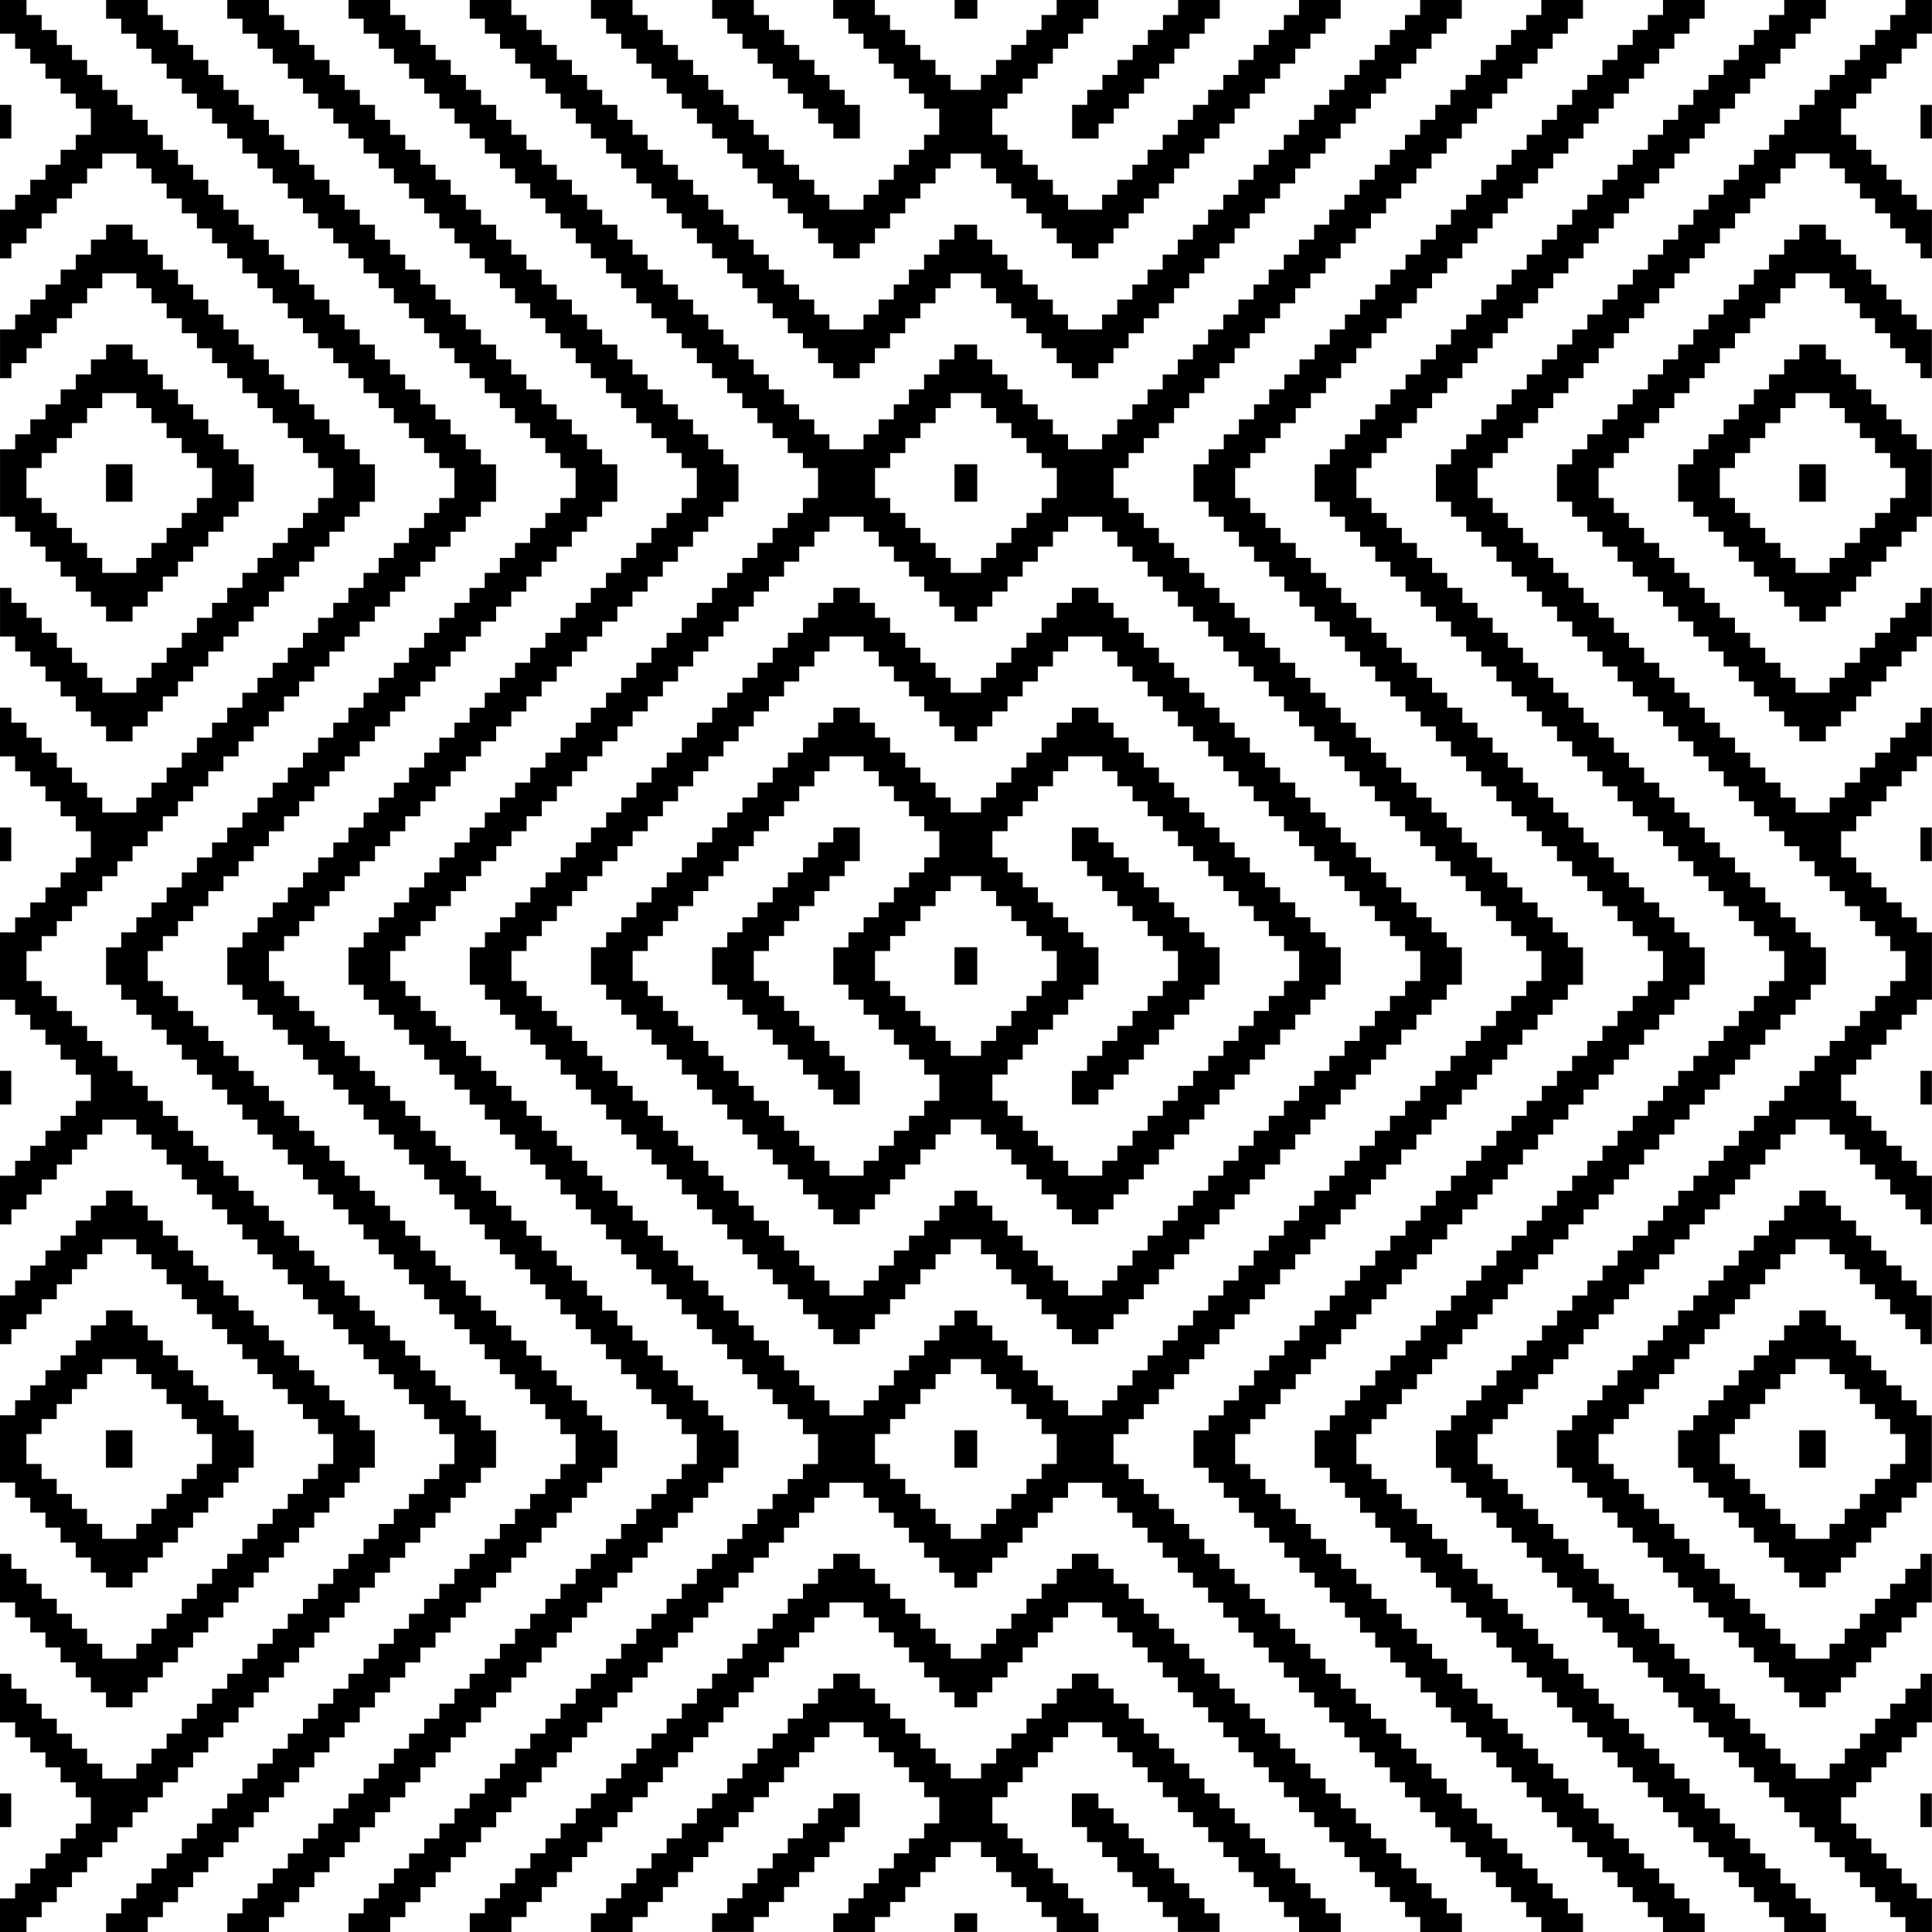 <?xml version="1.0" encoding="UTF-8"?>
<svg width="512" height="512" version="1.1" viewBox="0 0 135.47 135.47" xmlns="http://www.w3.org/2000/svg">
<g transform="translate(-37.267 -80.767)">
<path d="m37.267 80.767v2.363h1.062v1.05h1.062v1.051h1.063v1.05h1.062v1.05h1.062v1.05h1.062v1.838h-1.062v1.05h-1.062v1.05h-1.062v1.051h-1.063v1.05h-1.062v1.05h-1.062v3.413h0.797v-1.05h1.062v-1.05h1.063v-1.05h1.062v-1.05h1.062v-1.05h1.062v-1.051h1.062v-1.05h2.391v1.05h1.062v1.051h1.062v1.05h1.062v1.05h1.062v1.05h1.062v1.05h1.062v1.05h1.062v1.05h1.062v1.05h1.062v1.051h1.062v1.05h1.062v1.05h1.062v1.05h1.062v1.05h1.062v1.05h1.062v1.05h1.062v1.05h1.062v1.051h1.062v1.05h1.062v1.05h1.062v1.05h1.062v2.1h-1.062v1.05h-1.062v1.05h-1.062v1.051h-1.062v1.05h-1.062v1.05h-1.062v1.05h-1.062v1.05h-1.062v1.05h-1.062v1.05h-1.062v1.05h-1.062v1.051h-1.062v1.05h-1.062v1.05h-1.062v1.05h-1.062v1.05h-1.062v1.05h-1.062v1.05h-1.062v1.05h-1.062v1.051h-1.062v1.05h-1.062v1.05h-2.391v-1.05h-1.062v-1.05h-1.062v-1.051h-1.062v-1.05h-1.062v-1.05h-1.063v-1.05h-1.062v-1.05h-0.797v3.413h1.062v1.05h1.062v1.051h1.063v1.05h1.062v1.05h1.062v1.05h1.062v1.838h-1.062v1.05h-1.062v1.05h-1.062v1.051h-1.063v1.05h-1.062v1.05h-1.062v4.725h1.062v1.05h1.062v1.051h1.063v1.05h1.062v1.05h1.062v1.05h1.062v1.838h-1.062v1.05h-1.062v1.05h-1.062v1.051h-1.063v1.05h-1.062v1.05h-1.062v3.413h0.797v-1.05h1.062v-1.05h1.063v-1.05h1.062v-1.05h1.062v-1.05h1.062v-1.051h1.062v-1.05h2.391v1.05h1.062v1.051h1.062v1.05h1.062v1.05h1.062v1.05h1.062v1.05h1.062v1.05h1.062v1.05h1.062v1.05h1.062v1.051h1.062v1.05h1.062v1.05h1.062v1.05h1.062v1.05h1.062v1.05h1.062v1.05h1.062v1.05h1.062v1.051h1.062v1.05h1.062v1.05h1.062v1.05h1.062v2.1h-1.062v1.05h-1.062v1.05h-1.062v1.051h-1.062v1.05h-1.062v1.05h-1.062v1.05h-1.062v1.05h-1.062v1.05h-1.062v1.05h-1.062v1.05h-1.062v1.051h-1.062v1.05h-1.062v1.05h-1.062v1.05h-1.062v1.05h-1.062v1.05h-1.062v1.05h-1.062v1.05h-1.062v1.051h-1.062v1.05h-1.062v1.05h-2.391v-1.05h-1.062v-1.05h-1.062v-1.051h-1.062v-1.05h-1.062v-1.05h-1.063v-1.05h-1.062v-1.05h-0.797v3.413h1.062v1.05h1.062v1.051h1.063v1.05h1.062v1.05h1.062v1.05h1.062v1.838h-1.062v1.05h-1.062v1.05h-1.062v1.051h-1.063v1.05h-1.062v1.05h-1.062v2.363h1.859v-1.05h1.063v-1.05h1.062v-1.05h1.062v-1.05h1.062v-1.051h1.062v-1.05h1.062v-1.05h1.062v-1.05h1.062v-1.05h1.062v-1.05h1.062v-1.05h1.062v-1.05h1.062v-1.051h1.062v-1.05h1.062v-1.05h1.062v-1.05h1.062v-1.05h1.062v-1.05h1.062v-1.05h1.062v-1.05h1.062v-1.051h1.062v-1.05h1.062v-1.05h1.062v-1.05h1.062v-1.05h1.062v-1.05h1.062v-1.05h1.062v-1.05h1.062v-1.051h1.062v-1.05h1.062v-1.05h1.062v-2.625h-1.062v-1.05h-1.062v-1.05h-1.062v-1.05h-1.062v-1.051h-1.062v-1.05h-1.062v-1.05h-1.062v-1.05h-1.062v-1.05h-1.062v-1.05h-1.062v-1.05h-1.062v-1.05h-1.062v-1.051h-1.062v-1.05h-1.062v-1.05h-1.062v-1.05h-1.062v-1.05h-1.062v-1.05h-1.062v-1.05h-1.062v-1.05h-1.062v-1.051h-1.062v-1.05h-1.062v-1.05h-1.062v-1.05h-1.062v-1.05h-1.062v-1.05h-1.062v-1.05h-1.062v-1.05h-1.062v-1.051h-1.062v-1.05h-1.062v-1.05h-1.063v-2.1h1.063v-1.05h1.062v-1.05h1.062v-1.05h1.062v-1.051h1.062v-1.05h1.062v-1.05h1.062v-1.05h1.062v-1.05h1.062v-1.05h1.062v-1.05h1.062v-1.05h1.062v-1.051h1.062v-1.05h1.062v-1.05h1.062v-1.05h1.062v-1.05h1.062v-1.05h1.062v-1.05h1.062v-1.05h1.062v-1.051h1.062v-1.05h1.062v-1.05h1.062v-1.05h1.062v-1.05h1.062v-1.05h1.062v-1.05h1.062v-1.05h1.062v-1.051h1.062v-1.05h1.062v-1.05h1.062v-2.625h-1.062v-1.05h-1.062v-1.05h-1.062v-1.05h-1.062v-1.051h-1.062v-1.05h-1.062v-1.05h-1.062v-1.05h-1.062v-1.05h-1.062v-1.05h-1.062v-1.05h-1.062v-1.051h-1.062v-1.05h-1.062v-1.05h-1.062v-1.05h-1.062v-1.05h-1.062v-1.05h-1.062v-1.05h-1.062v-1.05h-1.062v-1.05h-1.062v-1.051h-1.062v-1.05h-1.062v-1.05h-1.062v-1.05h-1.062v-1.05h-1.062v-1.05h-1.062v-1.05h-1.062v-1.05h-1.062v-1.051h-1.062v-1.05h-1.062v-1.05h-1.063v-1.05zm7.438 0v1.313h1.062v1.05h1.062v1.05h1.062v1.051h1.062v1.05h1.062v1.05h1.062v1.05h1.062v1.05h1.062v1.05h1.062v1.05h1.062v1.05h1.062v1.051h1.062v1.05h1.062v1.05h1.062v1.05h1.062v1.05h1.062v1.05h1.062v1.05h1.062v1.05h1.062v1.051h1.062v1.05h1.062v1.05h1.062v1.05h1.062v1.05h1.062v1.05h1.062v1.05h1.062v1.05h1.062v1.051h1.063v1.05h1.062v1.05h1.062v1.05h1.062v2.1h-1.062v1.05h-1.062v1.05h-1.062v1.051h-1.063v1.05h-1.062v1.05h-1.062v1.05h-1.062v1.05h-1.062v1.05h-1.062v1.05h-1.062v1.05h-1.062v1.051h-1.062v1.05h-1.062v1.05h-1.062v1.05h-1.062v1.05h-1.062v1.05h-1.062v1.05h-1.062v1.05h-1.062v1.051h-1.062v1.05h-1.062v1.05h-1.062v1.05h-1.062v1.05h-1.062v1.05h-1.062v1.05h-1.062v1.05h-1.062v1.051h-1.062v1.05h-1.062v1.05h-1.062v1.05h-1.062v2.625h1.062v1.05h1.062v1.05h1.062v1.051h1.062v1.05h1.062v1.05h1.062v1.05h1.062v1.05h1.062v1.05h1.062v1.05h1.062v1.05h1.062v1.051h1.062v1.05h1.062v1.05h1.062v1.05h1.062v1.05h1.062v1.05h1.062v1.05h1.062v1.05h1.062v1.051h1.062v1.05h1.062v1.05h1.062v1.05h1.062v1.05h1.062v1.05h1.062v1.05h1.062v1.05h1.062v1.051h1.063v1.05h1.062v1.05h1.062v1.05h1.062v2.1h-1.062v1.05h-1.062v1.05h-1.062v1.051h-1.063v1.05h-1.062v1.05h-1.062v1.05h-1.062v1.05h-1.062v1.05h-1.062v1.05h-1.062v1.05h-1.062v1.051h-1.062v1.05h-1.062v1.05h-1.062v1.05h-1.062v1.05h-1.062v1.05h-1.062v1.05h-1.062v1.05h-1.062v1.051h-1.062v1.05h-1.062v1.05h-1.062v1.05h-1.062v1.05h-1.062v1.05h-1.062v1.05h-1.062v1.05h-1.062v1.051h-1.062v1.05h-1.062v1.05h-1.062v1.05h-1.062v1.313h2.922v-1.05h1.062v-1.05h1.062v-1.05h1.062v-1.05h1.062v-1.051h1.062v-1.05h1.062v-1.05h1.062v-1.05h1.062v-1.05h1.062v-1.05h1.062v-1.05h1.062v-1.05h1.062v-1.051h1.062v-1.05h1.062v-1.05h1.062v-1.05h1.062v-1.05h1.062v-1.05h1.062v-1.05h1.062v-1.05h1.062v-1.051h1.062v-1.05h1.062v-1.05h1.062v-1.05h1.062v-1.05h1.062v-1.05h1.063v-1.05h1.062v-1.05h1.062v-1.051h1.062v-1.05h1.062v-1.05h1.062v-2.625h-1.062v-1.05h-1.062v-1.05h-1.062v-1.05h-1.062v-1.051h-1.062v-1.05h-1.063v-1.05h-1.062v-1.05h-1.062v-1.05h-1.062v-1.05h-1.062v-1.05h-1.062v-1.05h-1.062v-1.051h-1.062v-1.05h-1.062v-1.05h-1.062v-1.05h-1.062v-1.05h-1.062v-1.05h-1.062v-1.05h-1.062v-1.05h-1.062v-1.051h-1.062v-1.05h-1.062v-1.05h-1.062v-1.05h-1.062v-1.05h-1.062v-1.05h-1.062v-1.05h-1.062v-1.05h-1.062v-1.051h-1.062v-1.05h-1.062v-1.05h-1.062v-2.1h1.062v-1.05h1.062v-1.05h1.062v-1.05h1.062v-1.051h1.062v-1.05h1.062v-1.05h1.062v-1.05h1.062v-1.05h1.062v-1.05h1.062v-1.05h1.062v-1.05h1.062v-1.051h1.062v-1.05h1.062v-1.05h1.062v-1.05h1.062v-1.05h1.062v-1.05h1.062v-1.05h1.062v-1.05h1.062v-1.051h1.062v-1.05h1.062v-1.05h1.062v-1.05h1.062v-1.05h1.062v-1.05h1.063v-1.05h1.062v-1.05h1.062v-1.051h1.062v-1.05h1.062v-1.05h1.062v-2.625h-1.062v-1.05h-1.062v-1.05h-1.062v-1.05h-1.062v-1.051h-1.062v-1.05h-1.063v-1.05h-1.062v-1.05h-1.062v-1.05h-1.062v-1.05h-1.062v-1.05h-1.062v-1.051h-1.062v-1.05h-1.062v-1.05h-1.062v-1.05h-1.062v-1.05h-1.062v-1.05h-1.062v-1.05h-1.062v-1.05h-1.062v-1.05h-1.062v-1.051h-1.062v-1.05h-1.062v-1.05h-1.062v-1.05h-1.062v-1.05h-1.062v-1.05h-1.062v-1.05h-1.062v-1.05h-1.062v-1.051h-1.062v-1.05h-1.062v-1.05h-1.062v-1.05zm8.5 0v1.313h1.062v1.05h1.062v1.05h1.062v1.051h1.062v1.05h1.062v1.05h1.062v1.05h1.062v1.05h1.062v1.05h1.062v1.05h1.062v1.05h1.062v1.051h1.062v1.05h1.062v1.05h1.062v1.05h1.062v1.05h1.062v1.05h1.062v1.05h1.062v1.05h1.062v1.051h1.063v1.05h1.062v1.05h1.062v1.05h1.062v1.05h1.062v1.05h1.062v1.05h1.062v1.05h1.062v1.051h1.062v1.05h1.062v1.05h1.062v1.05h1.062v2.1h-1.062v1.05h-1.062v1.05h-1.062v1.051h-1.062v1.05h-1.062v1.05h-1.062v1.05h-1.062v1.05h-1.062v1.05h-1.062v1.05h-1.062v1.05h-1.062v1.051h-1.063v1.05h-1.062v1.05h-1.062v1.05h-1.062v1.05h-1.062v1.05h-1.062v1.05h-1.062v1.05h-1.062v1.051h-1.062v1.05h-1.062v1.05h-1.062v1.05h-1.062v1.05h-1.062v1.05h-1.062v1.05h-1.062v1.05h-1.062v1.051h-1.062v1.05h-1.062v1.05h-1.062v1.05h-1.062v2.625h1.062v1.05h1.062v1.05h1.062v1.051h1.062v1.05h1.062v1.05h1.062v1.05h1.062v1.05h1.062v1.05h1.062v1.05h1.062v1.05h1.062v1.051h1.062v1.05h1.062v1.05h1.062v1.05h1.062v1.05h1.062v1.05h1.062v1.05h1.062v1.05h1.062v1.051h1.063v1.05h1.062v1.05h1.062v1.05h1.062v1.05h1.062v1.05h1.062v1.05h1.062v1.05h1.062v1.051h1.062v1.05h1.062v1.05h1.062v1.05h1.062v2.1h-1.062v1.05h-1.062v1.05h-1.062v1.051h-1.062v1.05h-1.062v1.05h-1.062v1.05h-1.062v1.05h-1.062v1.05h-1.062v1.05h-1.062v1.05h-1.062v1.051h-1.063v1.05h-1.062v1.05h-1.062v1.05h-1.062v1.05h-1.062v1.05h-1.062v1.05h-1.062v1.05h-1.062v1.051h-1.062v1.05h-1.062v1.05h-1.062v1.05h-1.062v1.05h-1.062v1.05h-1.062v1.05h-1.062v1.05h-1.062v1.051h-1.062v1.05h-1.062v1.05h-1.062v1.05h-1.062v1.313h2.922v-1.05h1.062v-1.05h1.062v-1.05h1.062v-1.05h1.062v-1.051h1.062v-1.05h1.062v-1.05h1.062v-1.05h1.062v-1.05h1.062v-1.05h1.062v-1.05h1.062v-1.05h1.062v-1.051h1.062v-1.05h1.062v-1.05h1.062v-1.05h1.062v-1.05h1.062v-1.05h1.063v-1.05h1.062v-1.05h1.062v-1.051h1.062v-1.05h1.062v-1.05h1.062v-1.05h1.062v-1.05h1.062v-1.05h1.062v-1.05h1.062v-1.05h1.062v-1.051h1.062v-1.05h1.062v-1.05h1.062v-2.625h-1.062v-1.05h-1.062v-1.05h-1.062v-1.05h-1.062v-1.051h-1.062v-1.05h-1.062v-1.05h-1.062v-1.05h-1.062v-1.05h-1.062v-1.05h-1.062v-1.05h-1.062v-1.05h-1.062v-1.051h-1.062v-1.05h-1.063v-1.05h-1.062v-1.05h-1.062v-1.05h-1.062v-1.05h-1.062v-1.05h-1.062v-1.05h-1.062v-1.051h-1.062v-1.05h-1.062v-1.05h-1.062v-1.05h-1.062v-1.05h-1.062v-1.05h-1.062v-1.05h-1.062v-1.05h-1.062v-1.051h-1.062v-1.05h-1.062v-1.05h-1.062v-2.1h1.062v-1.05h1.062v-1.05h1.062v-1.05h1.062v-1.051h1.062v-1.05h1.062v-1.05h1.062v-1.05h1.062v-1.05h1.062v-1.05h1.062v-1.05h1.062v-1.05h1.062v-1.051h1.062v-1.05h1.062v-1.05h1.062v-1.05h1.062v-1.05h1.062v-1.05h1.063v-1.05h1.062v-1.05h1.062v-1.051h1.062v-1.05h1.062v-1.05h1.062v-1.05h1.062v-1.05h1.062v-1.05h1.062v-1.05h1.062v-1.05h1.062v-1.051h1.062v-1.05h1.062v-1.05h1.062v-2.625h-1.062v-1.05h-1.062v-1.05h-1.062v-1.05h-1.062v-1.051h-1.062v-1.05h-1.062v-1.05h-1.062v-1.05h-1.062v-1.05h-1.062v-1.05h-1.062v-1.05h-1.062v-1.051h-1.062v-1.05h-1.062v-1.05h-1.063v-1.05h-1.062v-1.05h-1.062v-1.05h-1.062v-1.05h-1.062v-1.05h-1.062v-1.05h-1.062v-1.051h-1.062v-1.05h-1.062v-1.05h-1.062v-1.05h-1.062v-1.05h-1.062v-1.05h-1.062v-1.05h-1.062v-1.05h-1.062v-1.051h-1.062v-1.05h-1.062v-1.05h-1.062v-1.05zm8.5 0v1.313h1.062v1.05h1.062v1.05h1.062v1.051h1.062v1.05h1.062v1.05h1.062v1.05h1.062v1.05h1.062v1.05h1.062v1.05h1.062v1.05h1.062v1.051h1.063v1.05h1.062v1.05h1.062v1.05h1.062v1.05h1.062v1.05h1.062v1.05h1.062v1.05h1.062v1.051h1.062v1.05h1.062v1.05h1.062v1.05h1.062v1.05h1.062v1.05h1.062v1.05h1.062v1.05h1.062v1.051h1.062v1.05h1.062v1.05h1.062v1.05h1.062v2.1h-1.062v1.05h-1.062v1.05h-1.062v1.051h-1.062v1.05h-1.062v1.05h-1.062v1.05h-1.062v1.05h-1.062v1.05h-1.062v1.05h-1.062v1.05h-1.062v1.051h-1.062v1.05h-1.062v1.05h-1.062v1.05h-1.062v1.05h-1.062v1.05h-1.062v1.05h-1.062v1.05h-1.062v1.051h-1.063v1.05h-1.062v1.05h-1.062v1.05h-1.062v1.05h-1.062v1.05h-1.062v1.05h-1.062v1.05h-1.062v1.051h-1.062v1.05h-1.062v1.05h-1.062v1.05h-1.062v2.625h1.062v1.05h1.062v1.05h1.062v1.051h1.062v1.05h1.062v1.05h1.062v1.05h1.062v1.05h1.062v1.05h1.062v1.05h1.062v1.05h1.062v1.051h1.063v1.05h1.062v1.05h1.062v1.05h1.062v1.05h1.062v1.05h1.062v1.05h1.062v1.05h1.062v1.051h1.062v1.05h1.062v1.05h1.062v1.05h1.062v1.05h1.062v1.05h1.062v1.05h1.062v1.05h1.062v1.051h1.062v1.05h1.062v1.05h1.062v1.05h1.062v2.1h-1.062v1.05h-1.062v1.05h-1.062v1.051h-1.062v1.05h-1.062v1.05h-1.062v1.05h-1.062v1.05h-1.062v1.05h-1.062v1.05h-1.062v1.05h-1.062v1.051h-1.062v1.05h-1.062v1.05h-1.062v1.05h-1.062v1.05h-1.062v1.05h-1.062v1.05h-1.062v1.05h-1.062v1.051h-1.063v1.05h-1.062v1.05h-1.062v1.05h-1.062v1.05h-1.062v1.05h-1.062v1.05h-1.062v1.05h-1.062v1.051h-1.062v1.05h-1.062v1.05h-1.062v1.05h-1.062v1.313h2.922v-1.05h1.062v-1.05h1.062v-1.05h1.062v-1.05h1.062v-1.051h1.062v-1.05h1.062v-1.05h1.062v-1.05h1.062v-1.05h1.062v-1.05h1.063v-1.05h1.062v-1.05h1.062v-1.051h1.062v-1.05h1.062v-1.05h1.062v-1.05h1.062v-1.05h1.062v-1.05h1.062v-1.05h1.062v-1.05h1.062v-1.051h1.062v-1.05h1.062v-1.05h1.062v-1.05h1.062v-1.05h1.062v-1.05h1.062v-1.05h1.062v-1.05h1.062v-1.051h1.062v-1.05h2.391v1.05h1.062v1.051h1.062v1.05h1.062v1.05h1.062v1.05h1.062v1.05h1.062v1.05h1.594v-1.05h1.062v-1.05h1.063v-1.05h1.062v-1.05h1.062v-1.05h1.062v-1.051h1.062v-1.05h2.391v1.05h1.062v1.051h1.062v1.05h1.062v1.05h1.062v1.05h1.062v1.05h1.062v1.05h1.062v1.05h1.062v1.05h1.062v1.051h1.062v1.05h1.062v1.05h1.062v1.05h1.062v1.05h1.062v1.05h1.062v1.05h1.062v1.05h1.062v1.051h1.062v1.05h1.062v1.05h1.062v1.05h1.062v1.05h1.062v1.05h1.062v1.05h1.062v1.05h1.062v1.051h1.063v1.05h1.062v1.05h1.062v1.05h1.062v1.05h2.922v-1.313h-1.062v-1.05h-1.062v-1.05h-1.062v-1.05h-1.062v-1.051h-1.062v-1.05h-1.063v-1.05h-1.062v-1.05h-1.062v-1.05h-1.062v-1.05h-1.062v-1.05h-1.062v-1.05h-1.062v-1.051h-1.062v-1.05h-1.062v-1.05h-1.062v-1.05h-1.062v-1.05h-1.062v-1.05h-1.062v-1.05h-1.062v-1.05h-1.062v-1.051h-1.062v-1.05h-1.062v-1.05h-1.062v-1.05h-1.062v-1.05h-1.062v-1.05h-1.062v-1.05h-1.062v-1.05h-1.062v-1.051h-1.062v-1.05h-1.062v-1.05h-1.062v-2.1h1.062v-1.05h1.062v-1.05h1.062v-1.05h1.062v-1.051h1.062v-1.05h1.062v-1.05h1.062v-1.05h1.062v-1.05h1.062v-1.05h1.062v-1.05h1.062v-1.05h1.062v-1.051h1.062v-1.05h1.062v-1.05h1.062v-1.05h1.062v-1.05h1.062v-1.05h1.062v-1.05h1.062v-1.05h1.062v-1.051h1.062v-1.05h1.062v-1.05h1.062v-1.05h1.062v-1.05h1.062v-1.05h1.063v-1.05h1.062v-1.05h1.062v-1.051h1.062v-1.05h1.062v-1.05h1.062v-2.625h-1.062v-1.05h-1.062v-1.05h-1.062v-1.05h-1.062v-1.051h-1.062v-1.05h-1.063v-1.05h-1.062v-1.05h-1.062v-1.05h-1.062v-1.05h-1.062v-1.05h-1.062v-1.05h-1.062v-1.051h-1.062v-1.05h-1.062v-1.05h-1.062v-1.05h-1.062v-1.05h-1.062v-1.05h-1.062v-1.05h-1.062v-1.05h-1.062v-1.051h-1.062v-1.05h-1.062v-1.05h-1.062v-1.05h-1.062v-1.05h-1.062v-1.05h-1.062v-1.05h-1.062v-1.05h-1.062v-1.051h-1.062v-1.05h-1.062v-1.05h-1.062v-2.1h1.062v-1.05h1.062v-1.05h1.062v-1.05h1.062v-1.051h1.062v-1.05h1.062v-1.05h1.062v-1.05h1.062v-1.05h1.062v-1.05h1.062v-1.05h1.062v-1.05h1.062v-1.051h1.062v-1.05h1.062v-1.05h1.062v-1.05h1.062v-1.05h1.062v-1.05h1.062v-1.05h1.062v-1.05h1.062v-1.051h1.062v-1.05h1.062v-1.05h1.062v-1.05h1.062v-1.05h1.062v-1.05h1.063v-1.05h1.062v-1.05h1.062v-1.051h1.062v-1.05h1.062v-1.05h1.062v-1.313h-2.922v1.05h-1.062v1.05h-1.062v1.05h-1.062v1.051h-1.063v1.05h-1.062v1.05h-1.062v1.05h-1.062v1.05h-1.062v1.05h-1.062v1.05h-1.062v1.05h-1.062v1.051h-1.062v1.05h-1.062v1.05h-1.062v1.05h-1.062v1.05h-1.062v1.05h-1.062v1.05h-1.062v1.05h-1.062v1.05h-1.062v1.051h-1.062v1.05h-1.062v1.05h-1.062v1.05h-1.062v1.05h-1.062v1.05h-1.062v1.05h-1.062v1.051h-1.062v1.05h-1.062v1.05h-2.391v-1.05h-1.062v-1.05h-1.062v-1.051h-1.062v-1.05h-1.062v-1.05h-1.063v-1.05h-1.062v-1.05h-1.594v1.05h-1.062v1.05h-1.062v1.05h-1.062v1.05h-1.062v1.051h-1.062v1.05h-1.062v1.05h-2.391v-1.05h-1.062v-1.05h-1.062v-1.051h-1.062v-1.05h-1.062v-1.05h-1.062v-1.05h-1.062v-1.05h-1.062v-1.05h-1.062v-1.05h-1.062v-1.051h-1.062v-1.05h-1.062v-1.05h-1.062v-1.05h-1.062v-1.05h-1.062v-1.05h-1.062v-1.05h-1.062v-1.05h-1.062v-1.05h-1.062v-1.051h-1.062v-1.05h-1.063v-1.05h-1.062v-1.05h-1.062v-1.05h-1.062v-1.05h-1.062v-1.05h-1.062v-1.05h-1.062v-1.051h-1.062v-1.05h-1.062v-1.05h-1.062v-1.05zm8.5 0v1.313h1.062v1.05h1.062v1.05h1.062v1.051h1.063v1.05h1.062v1.05h1.062v1.05h1.062v1.05h1.062v1.05h1.062v1.05h1.062v1.05h1.062v1.051h1.062v1.05h1.062v1.05h1.062v1.05h1.062v1.05h1.062v1.05h1.062v1.05h1.062v1.05h1.062v1.051h1.062v1.05h1.062v1.05h1.062v1.05h1.062v1.05h1.062v1.05h1.859v-1.05h1.062v-1.05h1.062v-1.05h1.062v-1.05h1.062v-1.05h1.062v-1.051h1.062v-1.05h2.125v1.05h1.062v1.051h1.063v1.05h1.062v1.05h1.062v1.05h1.062v1.05h1.062v1.05h1.859v-1.05h1.062v-1.05h1.062v-1.05h1.062v-1.05h1.062v-1.05h1.062v-1.051h1.062v-1.05h1.062v-1.05h1.062v-1.05h1.062v-1.05h1.062v-1.05h1.062v-1.05h1.062v-1.05h1.062v-1.051h1.062v-1.05h1.062v-1.05h1.062v-1.05h1.062v-1.05h1.062v-1.05h1.062v-1.05h1.062v-1.05h1.062v-1.051h1.062v-1.05h1.062v-1.05h1.062v-1.313h-2.922v1.05h-1.062v1.05h-1.062v1.05h-1.062v1.051h-1.062v1.05h-1.062v1.05h-1.062v1.05h-1.062v1.05h-1.062v1.05h-1.062v1.05h-1.062v1.05h-1.062v1.051h-1.062v1.05h-1.062v1.05h-1.062v1.05h-1.062v1.05h-1.062v1.05h-1.062v1.05h-1.062v1.05h-1.062v1.05h-1.062v1.051h-1.062v1.05h-2.391v-1.05h-1.062v-1.051h-1.062v-1.05h-1.062v-1.05h-1.062v-1.05h-1.063v-1.05h-1.062v-1.05h-1.594v1.05h-1.062v1.05h-1.062v1.05h-1.062v1.05h-1.062v1.05h-1.062v1.051h-1.062v1.05h-2.391v-1.05h-1.062v-1.051h-1.062v-1.05h-1.062v-1.05h-1.062v-1.05h-1.062v-1.05h-1.062v-1.05h-1.062v-1.05h-1.062v-1.05h-1.062v-1.05h-1.062v-1.051h-1.062v-1.05h-1.062v-1.05h-1.062v-1.05h-1.062v-1.05h-1.062v-1.05h-1.062v-1.05h-1.062v-1.05h-1.062v-1.051h-1.062v-1.05h-1.063v-1.05h-1.062v-1.05zm8.5 0v1.313h1.062v1.05h1.062v1.05h1.062v1.051h1.062v1.05h1.062v1.05h1.062v1.05h1.062v1.05h1.062v1.05h1.062v1.05h1.062v1.05h1.062v1.051h1.062v1.05h1.062v1.05h1.062v1.05h1.062v1.05h1.062v1.05h1.859v-1.05h1.062v-1.05h1.062v-1.05h1.062v-1.05h1.062v-1.05h1.062v-1.051h1.062v-1.05h2.125v1.05h1.062v1.051h1.063v1.05h1.062v1.05h1.062v1.05h1.062v1.05h1.062v1.05h1.859v-1.05h1.062v-1.05h1.062v-1.05h1.062v-1.05h1.062v-1.05h1.062v-1.051h1.062v-1.05h1.062v-1.05h1.062v-1.05h1.062v-1.05h1.062v-1.05h1.062v-1.05h1.062v-1.05h1.062v-1.051h1.062v-1.05h1.062v-1.05h1.062v-1.313h-2.922v1.05h-1.062v1.05h-1.062v1.05h-1.062v1.051h-1.062v1.05h-1.062v1.05h-1.062v1.05h-1.062v1.05h-1.062v1.05h-1.062v1.05h-1.062v1.05h-1.062v1.051h-1.062v1.05h-1.062v1.05h-2.391v-1.05h-1.062v-1.05h-1.062v-1.051h-1.062v-1.05h-1.062v-1.05h-1.063v-1.838h1.063v-1.05h1.062v-1.05h1.062v-1.05h1.062v-1.051h1.062v-1.05h1.062v-1.05h1.062v-1.313h-2.922v1.05h-1.062v1.05h-1.062v1.05h-1.062v1.051h-1.063v1.05h-1.062v1.05h-2.125v-1.05h-1.062v-1.05h-1.062v-1.051h-1.062v-1.05h-1.062v-1.05h-1.062v-1.05h-2.922v1.313h1.062v1.05h1.062v1.05h1.062v1.051h1.062v1.05h1.062v1.05h1.062v1.05h1.062v1.838h-1.062v1.05h-1.062v1.05h-1.062v1.051h-1.062v1.05h-1.062v1.05h-2.391v-1.05h-1.062v-1.05h-1.062v-1.051h-1.062v-1.05h-1.062v-1.05h-1.062v-1.05h-1.062v-1.05h-1.062v-1.05h-1.062v-1.05h-1.062v-1.05h-1.062v-1.051h-1.062v-1.05h-1.062v-1.05h-1.062v-1.05zm8.5 0v1.313h1.062v1.05h1.062v1.05h1.062v1.051h1.062v1.05h1.062v1.05h1.062v1.05h1.062v1.05h1.062v1.05h1.859v-2.363h-1.062v-1.05h-1.062v-1.05h-1.062v-1.05h-1.062v-1.051h-1.062v-1.05h-1.062v-1.05h-1.062v-1.05zm16.999 0v1.313h1.594v-1.313zm15.672 0v1.05h-1.062v1.05h-1.062v1.05h-1.062v1.051h-1.062v1.05h-1.062v1.05h-1.062v1.05h-1.062v2.363h1.859v-1.05h1.062v-1.05h1.062v-1.05h1.062v-1.05h1.062v-1.05h1.062v-1.051h1.062v-1.05h1.062v-1.05h1.062v-1.313zm33.999 0v1.05h-1.062v1.05h-1.062v1.05h-1.062v1.051h-1.062v1.05h-1.062v1.05h-1.062v1.05h-1.062v1.05h-1.062v1.05h-1.062v1.05h-1.062v1.05h-1.062v1.051h-1.063v1.05h-1.062v1.05h-1.062v1.05h-1.062v1.05h-1.062v1.05h-1.062v1.05h-1.062v1.05h-1.062v1.05h-1.062v1.051h-1.062v1.05h-1.062v1.05h-1.062v1.05h-1.062v1.05h-1.062v1.05h-1.062v1.05h-1.062v1.051h-1.062v1.05h-1.062v1.05h-1.062v1.05h-1.062v2.625h1.062v1.05h1.062v1.05h1.062v1.051h1.062v1.05h1.062v1.05h1.062v1.05h1.062v1.05h1.062v1.05h1.062v1.05h1.062v1.05h1.062v1.051h1.062v1.05h1.062v1.05h1.062v1.05h1.062v1.05h1.062v1.05h1.062v1.05h1.062v1.05h1.062v1.051h1.063v1.05h1.062v1.05h1.062v1.05h1.062v1.05h1.062v1.05h1.062v1.05h1.062v1.05h1.062v1.051h1.062v1.05h1.062v1.05h1.062v1.05h1.062v2.1h-1.062v1.05h-1.062v1.05h-1.062v1.051h-1.062v1.05h-1.062v1.05h-1.062v1.05h-1.062v1.05h-1.062v1.05h-1.062v1.05h-1.062v1.05h-1.062v1.051h-1.063v1.05h-1.062v1.05h-1.062v1.05h-1.062v1.05h-1.062v1.05h-1.062v1.05h-1.062v1.05h-1.062v1.051h-1.062v1.05h-1.062v1.05h-1.062v1.05h-1.062v1.05h-1.062v1.05h-1.062v1.05h-1.062v1.05h-1.062v1.051h-1.062v1.05h-1.062v1.05h-1.062v1.05h-1.062v2.625h1.062v1.05h1.062v1.05h1.062v1.051h1.062v1.05h1.062v1.05h1.062v1.05h1.062v1.05h1.062v1.05h1.062v1.05h1.062v1.05h1.062v1.051h1.062v1.05h1.062v1.05h1.062v1.05h1.062v1.05h1.062v1.05h1.062v1.05h1.062v1.05h1.062v1.051h1.063v1.05h1.062v1.05h1.062v1.05h1.062v1.05h1.062v1.05h1.062v1.05h1.062v1.05h1.062v1.051h1.062v1.05h1.062v1.05h1.062v1.05h1.062v1.05h2.922v-1.313h-1.062v-1.05h-1.062v-1.05h-1.062v-1.05h-1.062v-1.051h-1.062v-1.05h-1.062v-1.05h-1.062v-1.05h-1.062v-1.05h-1.062v-1.05h-1.062v-1.05h-1.062v-1.05h-1.062v-1.051h-1.062v-1.05h-1.063v-1.05h-1.062v-1.05h-1.062v-1.05h-1.062v-1.05h-1.062v-1.05h-1.062v-1.05h-1.062v-1.051h-1.062v-1.05h-1.062v-1.05h-1.062v-1.05h-1.062v-1.05h-1.062v-1.05h-1.062v-1.05h-1.062v-1.05h-1.062v-1.051h-1.062v-1.05h-1.062v-1.05h-1.062v-2.1h1.062v-1.05h1.062v-1.05h1.062v-1.05h1.062v-1.051h1.062v-1.05h1.062v-1.05h1.062v-1.05h1.062v-1.05h1.062v-1.05h1.062v-1.05h1.062v-1.05h1.062v-1.051h1.062v-1.05h1.062v-1.05h1.062v-1.05h1.062v-1.05h1.062v-1.05h1.063v-1.05h1.062v-1.05h1.062v-1.051h1.062v-1.05h1.062v-1.05h1.062v-1.05h1.062v-1.05h1.062v-1.05h1.062v-1.05h1.062v-1.05h1.062v-1.051h1.062v-1.05h1.062v-1.05h1.062v-2.625h-1.062v-1.05h-1.062v-1.05h-1.062v-1.05h-1.062v-1.051h-1.062v-1.05h-1.062v-1.05h-1.062v-1.05h-1.062v-1.05h-1.062v-1.05h-1.062v-1.05h-1.062v-1.05h-1.062v-1.051h-1.062v-1.05h-1.063v-1.05h-1.062v-1.05h-1.062v-1.05h-1.062v-1.05h-1.062v-1.05h-1.062v-1.05h-1.062v-1.051h-1.062v-1.05h-1.062v-1.05h-1.062v-1.05h-1.062v-1.05h-1.062v-1.05h-1.062v-1.05h-1.062v-1.05h-1.062v-1.051h-1.062v-1.05h-1.062v-1.05h-1.062v-2.1h1.062v-1.05h1.062v-1.05h1.062v-1.05h1.062v-1.051h1.062v-1.05h1.062v-1.05h1.062v-1.05h1.062v-1.05h1.062v-1.05h1.062v-1.05h1.062v-1.05h1.062v-1.051h1.062v-1.05h1.062v-1.05h1.062v-1.05h1.062v-1.05h1.062v-1.05h1.063v-1.05h1.062v-1.05h1.062v-1.051h1.062v-1.05h1.062v-1.05h1.062v-1.05h1.062v-1.05h1.062v-1.05h1.062v-1.05h1.062v-1.05h1.062v-1.051h1.062v-1.05h1.062v-1.05h1.062v-1.313zm8.5 0v1.05h-1.062v1.05h-1.062v1.05h-1.062v1.051h-1.062v1.05h-1.062v1.05h-1.062v1.05h-1.062v1.05h-1.062v1.05h-1.062v1.05h-1.062v1.05h-1.062v1.051h-1.062v1.05h-1.062v1.05h-1.062v1.05h-1.062v1.05h-1.062v1.05h-1.062v1.05h-1.062v1.05h-1.062v1.05h-1.063v1.051h-1.062v1.05h-1.062v1.05h-1.062v1.05h-1.062v1.05h-1.062v1.05h-1.062v1.05h-1.062v1.051h-1.062v1.05h-1.062v1.05h-1.062v1.05h-1.062v2.625h1.062v1.05h1.062v1.05h1.062v1.051h1.062v1.05h1.062v1.05h1.062v1.05h1.062v1.05h1.062v1.05h1.062v1.05h1.062v1.05h1.062v1.051h1.063v1.05h1.062v1.05h1.062v1.05h1.062v1.05h1.062v1.05h1.062v1.05h1.062v1.05h1.062v1.051h1.062v1.05h1.062v1.05h1.062v1.05h1.062v1.05h1.062v1.05h1.062v1.05h1.062v1.05h1.062v1.051h1.062v1.05h1.062v1.05h1.062v1.05h1.062v2.1h-1.062v1.05h-1.062v1.05h-1.062v1.051h-1.062v1.05h-1.062v1.05h-1.062v1.05h-1.062v1.05h-1.062v1.05h-1.062v1.05h-1.062v1.05h-1.062v1.051h-1.062v1.05h-1.062v1.05h-1.062v1.05h-1.062v1.05h-1.062v1.05h-1.062v1.05h-1.062v1.05h-1.062v1.051h-1.063v1.05h-1.062v1.05h-1.062v1.05h-1.062v1.05h-1.062v1.05h-1.062v1.05h-1.062v1.05h-1.062v1.051h-1.062v1.05h-1.062v1.05h-1.062v1.05h-1.062v2.625h1.062v1.05h1.062v1.05h1.062v1.051h1.062v1.05h1.062v1.05h1.062v1.05h1.062v1.05h1.062v1.05h1.062v1.05h1.062v1.05h1.062v1.051h1.063v1.05h1.062v1.05h1.062v1.05h1.062v1.05h1.062v1.05h1.062v1.05h1.062v1.05h1.062v1.051h1.062v1.05h1.062v1.05h1.062v1.05h1.062v1.05h1.062v1.05h1.062v1.05h1.062v1.05h1.062v1.051h1.062v1.05h1.062v1.05h1.062v1.05h1.062v1.05h2.922v-1.313h-1.062v-1.05h-1.062v-1.05h-1.062v-1.05h-1.062v-1.051h-1.062v-1.05h-1.062v-1.05h-1.062v-1.05h-1.062v-1.05h-1.062v-1.05h-1.062v-1.05h-1.062v-1.05h-1.062v-1.051h-1.062v-1.05h-1.062v-1.05h-1.062v-1.05h-1.062v-1.05h-1.062v-1.05h-1.062v-1.05h-1.062v-1.05h-1.062v-1.051h-1.062v-1.05h-1.063v-1.05h-1.062v-1.05h-1.062v-1.05h-1.062v-1.05h-1.062v-1.05h-1.062v-1.05h-1.062v-1.051h-1.062v-1.05h-1.062v-1.05h-1.062v-2.1h1.062v-1.05h1.062v-1.05h1.062v-1.05h1.062v-1.051h1.062v-1.05h1.062v-1.05h1.062v-1.05h1.062v-1.05h1.062v-1.05h1.063v-1.05h1.062v-1.05h1.062v-1.051h1.062v-1.05h1.062v-1.05h1.062v-1.05h1.062v-1.05h1.062v-1.05h1.062v-1.05h1.062v-1.05h1.062v-1.051h1.062v-1.05h1.062v-1.05h1.062v-1.05h1.062v-1.05h1.062v-1.05h1.062v-1.05h1.062v-1.05h1.062v-1.051h1.062v-1.05h1.062v-1.05h1.062v-2.625h-1.062v-1.05h-1.062v-1.05h-1.062v-1.05h-1.062v-1.051h-1.062v-1.05h-1.062v-1.05h-1.062v-1.05h-1.062v-1.05h-1.062v-1.05h-1.062v-1.05h-1.062v-1.05h-1.062v-1.051h-1.062v-1.05h-1.062v-1.05h-1.062v-1.05h-1.062v-1.05h-1.062v-1.05h-1.062v-1.05h-1.062v-1.05h-1.062v-1.051h-1.062v-1.05h-1.063v-1.05h-1.062v-1.05h-1.062v-1.05h-1.062v-1.05h-1.062v-1.05h-1.062v-1.05h-1.062v-1.051h-1.062v-1.05h-1.062v-1.05h-1.062v-2.1h1.062v-1.05h1.062v-1.05h1.062v-1.05h1.062v-1.051h1.062v-1.05h1.062v-1.05h1.062v-1.05h1.062v-1.05h1.062v-1.05h1.063v-1.05h1.062v-1.05h1.062v-1.051h1.062v-1.05h1.062v-1.05h1.062v-1.05h1.062v-1.05h1.062v-1.05h1.062v-1.05h1.062v-1.05h1.062v-1.051h1.062v-1.05h1.062v-1.05h1.062v-1.05h1.062v-1.05h1.062v-1.05h1.062v-1.05h1.062v-1.05h1.062v-1.051h1.062v-1.05h1.062v-1.05h1.062v-1.313zm8.5 0v1.05h-1.062v1.05h-1.062v1.05h-1.062v1.051h-1.062v1.05h-1.062v1.05h-1.062v1.05h-1.062v1.05h-1.062v1.05h-1.062v1.05h-1.062v1.05h-1.062v1.051h-1.062v1.05h-1.062v1.05h-1.062v1.05h-1.062v1.05h-1.062v1.05h-1.062v1.05h-1.062v1.05h-1.062v1.05h-1.062v1.051h-1.062v1.05h-1.062v1.05h-1.062v1.05h-1.062v1.05h-1.062v1.05h-1.062v1.05h-1.062v1.051h-1.063v1.05h-1.062v1.05h-1.062v1.05h-1.062v2.625h1.062v1.05h1.062v1.05h1.062v1.051h1.063v1.05h1.062v1.05h1.062v1.05h1.062v1.05h1.062v1.05h1.062v1.05h1.062v1.05h1.062v1.051h1.062v1.05h1.062v1.05h1.062v1.05h1.062v1.05h1.062v1.05h1.062v1.05h1.062v1.05h1.062v1.051h1.062v1.05h1.062v1.05h1.062v1.05h1.062v1.05h1.062v1.05h1.062v1.05h1.062v1.05h1.062v1.051h1.062v1.05h1.062v1.05h1.062v1.05h1.062v2.1h-1.062v1.05h-1.062v1.05h-1.062v1.051h-1.062v1.05h-1.062v1.05h-1.062v1.05h-1.062v1.05h-1.062v1.05h-1.062v1.05h-1.062v1.05h-1.062v1.051h-1.062v1.05h-1.062v1.05h-1.062v1.05h-1.062v1.05h-1.062v1.05h-1.062v1.05h-1.062v1.05h-1.062v1.051h-1.062v1.05h-1.062v1.05h-1.062v1.05h-1.062v1.05h-1.062v1.05h-1.062v1.05h-1.062v1.05h-1.062v1.051h-1.063v1.05h-1.062v1.05h-1.062v1.05h-1.062v2.625h1.062v1.05h1.062v1.05h1.062v1.051h1.063v1.05h1.062v1.05h1.062v1.05h1.062v1.05h1.062v1.05h1.062v1.05h1.062v1.05h1.062v1.051h1.062v1.05h1.062v1.05h1.062v1.05h1.062v1.05h1.062v1.05h1.062v1.05h1.062v1.05h1.062v1.051h1.062v1.05h1.062v1.05h1.062v1.05h1.062v1.05h1.062v1.05h1.062v1.05h1.062v1.05h1.062v1.051h1.062v1.05h1.062v1.05h1.062v1.05h1.062v1.05h1.859v-2.363h-1.062v-1.05h-1.062v-1.05h-1.062v-1.051h-1.062v-1.05h-1.062v-1.05h-1.062v-1.838h1.062v-1.05h1.062v-1.05h1.062v-1.05h1.062v-1.051h1.062v-1.05h1.062v-3.413h-0.797v1.05h-1.062v1.05h-1.062v1.05h-1.062v1.05h-1.062v1.051h-1.062v1.05h-1.062v1.05h-2.391v-1.05h-1.062v-1.05h-1.062v-1.051h-1.062v-1.05h-1.062v-1.05h-1.062v-1.05h-1.062v-1.05h-1.062v-1.05h-1.062v-1.05h-1.062v-1.05h-1.062v-1.051h-1.062v-1.05h-1.062v-1.05h-1.062v-1.05h-1.062v-1.05h-1.062v-1.05h-1.062v-1.05h-1.062v-1.05h-1.062v-1.051h-1.062v-1.05h-1.063v-1.05h-1.062v-2.1h1.062v-1.05h1.063v-1.05h1.062v-1.05h1.062v-1.051h1.062v-1.05h1.062v-1.05h1.062v-1.05h1.062v-1.05h1.062v-1.05h1.062v-1.05h1.062v-1.05h1.062v-1.051h1.062v-1.05h1.062v-1.05h1.062v-1.05h1.062v-1.05h1.062v-1.05h1.062v-1.05h1.062v-1.05h1.062v-1.051h1.062v-1.05h2.391v1.05h1.062v1.051h1.062v1.05h1.062v1.05h1.062v1.05h1.062v1.05h1.062v1.05h0.797v-3.413h-1.062v-1.05h-1.062v-1.05h-1.062v-1.051h-1.062v-1.05h-1.062v-1.05h-1.062v-1.838h1.062v-1.05h1.062v-1.05h1.062v-1.05h1.062v-1.051h1.062v-1.05h1.062v-4.725h-1.062v-1.05h-1.062v-1.05h-1.062v-1.051h-1.062v-1.05h-1.062v-1.05h-1.062v-1.838h1.062v-1.05h1.062v-1.05h1.062v-1.05h1.062v-1.051h1.062v-1.05h1.062v-3.413h-0.797v1.05h-1.062v1.05h-1.062v1.05h-1.062v1.05h-1.062v1.051h-1.062v1.05h-1.062v1.05h-2.391v-1.05h-1.062v-1.05h-1.062v-1.051h-1.062v-1.05h-1.062v-1.05h-1.062v-1.05h-1.062v-1.05h-1.062v-1.05h-1.062v-1.05h-1.062v-1.05h-1.062v-1.051h-1.062v-1.05h-1.062v-1.05h-1.062v-1.05h-1.062v-1.05h-1.062v-1.05h-1.062v-1.05h-1.062v-1.05h-1.062v-1.051h-1.062v-1.05h-1.063v-1.05h-1.062v-2.1h1.062v-1.05h1.063v-1.05h1.062v-1.05h1.062v-1.051h1.062v-1.05h1.062v-1.05h1.062v-1.05h1.062v-1.05h1.062v-1.05h1.062v-1.05h1.062v-1.05h1.062v-1.051h1.062v-1.05h1.062v-1.05h1.062v-1.05h1.062v-1.05h1.062v-1.05h1.062v-1.05h1.062v-1.05h1.062v-1.051h1.062v-1.05h2.391v1.05h1.062v1.051h1.062v1.05h1.062v1.05h1.062v1.05h1.062v1.05h1.062v1.05h0.797v-3.413h-1.062v-1.05h-1.062v-1.05h-1.062v-1.051h-1.062v-1.05h-1.062v-1.05h-1.062v-1.838h1.062v-1.05h1.062v-1.05h1.062v-1.05h1.062v-1.051h1.062v-1.05h1.062v-2.363zm-133.61 7.351v2.363h0.797v-2.363zm134.67 0v2.363h0.797v-2.363zm-127.23 8.401v1.05h-1.062v1.05h-1.062v1.05h-1.062v1.05h-1.062v1.05h-1.063v1.051h-1.062v1.05h-1.062v3.413h0.797v-1.05h1.062v-1.05h1.063v-1.05h1.062v-1.05h1.062v-1.05h1.062v-1.051h1.062v-1.05h2.391v1.05h1.062v1.051h1.062v1.05h1.062v1.05h1.062v1.05h1.062v1.05h1.062v1.05h1.062v1.05h1.062v1.05h1.062v1.051h1.062v1.05h1.062v1.05h1.062v1.05h1.062v2.1h-1.062v1.05h-1.062v1.05h-1.062v1.051h-1.062v1.05h-1.062v1.05h-1.062v1.05h-1.062v1.05h-1.062v1.05h-1.062v1.05h-1.062v1.05h-1.062v1.051h-1.062v1.05h-1.062v1.05h-2.391v-1.05h-1.062v-1.05h-1.062v-1.051h-1.062v-1.05h-1.062v-1.05h-1.063v-1.05h-1.062v-1.05h-0.797v3.413h1.062v1.05h1.062v1.051h1.063v1.05h1.062v1.05h1.062v1.05h1.062v1.05h1.062v1.05h1.859v-1.05h1.062v-1.05h1.062v-1.05h1.062v-1.05h1.062v-1.05h1.062v-1.051h1.062v-1.05h1.062v-1.05h1.062v-1.05h1.062v-1.05h1.062v-1.05h1.062v-1.05h1.062v-1.05h1.062v-1.051h1.062v-1.05h1.062v-1.05h1.062v-2.625h-1.062v-1.05h-1.062v-1.05h-1.062v-1.05h-1.062v-1.051h-1.062v-1.05h-1.062v-1.05h-1.062v-1.05h-1.062v-1.05h-1.062v-1.05h-1.062v-1.05h-1.062v-1.051h-1.062v-1.05h-1.062v-1.05h-1.062v-1.05h-1.062v-1.05h-1.062v-1.05h-0.93zm118.73 0v1.05h-1.062v1.05h-1.062v1.05h-1.062v1.05h-1.062v1.05h-1.062v1.051h-1.062v1.05h-1.062v1.05h-1.062v1.05h-1.062v1.05h-1.062v1.05h-1.062v1.05h-1.062v1.051h-1.062v1.05h-1.062v1.05h-1.062v1.05h-1.062v2.625h1.062v1.05h1.062v1.05h1.062v1.051h1.062v1.05h1.062v1.05h1.062v1.05h1.062v1.05h1.062v1.05h1.062v1.05h1.062v1.05h1.062v1.051h1.062v1.05h1.062v1.05h1.062v1.05h1.062v1.05h1.062v1.05h1.859v-1.05h1.062v-1.05h1.062v-1.05h1.062v-1.05h1.062v-1.05h1.062v-1.051h1.062v-1.05h1.062v-3.413h-0.797v1.05h-1.062v1.05h-1.062v1.05h-1.062v1.05h-1.062v1.051h-1.062v1.05h-1.062v1.05h-2.391v-1.05h-1.062v-1.05h-1.062v-1.051h-1.062v-1.05h-1.062v-1.05h-1.062v-1.05h-1.062v-1.05h-1.062v-1.05h-1.062v-1.05h-1.062v-1.05h-1.062v-1.051h-1.062v-1.05h-1.062v-1.05h-1.062v-2.1h1.062v-1.05h1.062v-1.05h1.062v-1.05h1.062v-1.051h1.062v-1.05h1.062v-1.05h1.062v-1.05h1.062v-1.05h1.062v-1.05h1.062v-1.05h1.062v-1.05h1.062v-1.051h1.062v-1.05h2.391v1.05h1.062v1.051h1.062v1.05h1.062v1.05h1.062v1.05h1.062v1.05h1.062v1.05h0.797v-3.413h-1.062v-1.05h-1.062v-1.051h-1.062v-1.05h-1.062v-1.05h-1.062v-1.05h-1.062v-1.05h-1.062v-1.05h-0.93zm-118.73 8.401v1.05h-1.062v1.05h-1.062v1.05h-1.062v1.05h-1.062v1.051h-1.063v1.05h-1.062v1.05h-1.062v4.725h1.062v1.05h1.062v1.051h1.063v1.05h1.062v1.05h1.062v1.05h1.062v1.05h1.062v1.05h1.859v-1.05h1.062v-1.05h1.062v-1.05h1.062v-1.05h1.062v-1.05h1.062v-1.051h1.062v-1.05h1.062v-1.05h1.062v-2.625h-1.062v-1.05h-1.062v-1.05h-1.062v-1.05h-1.062v-1.051h-1.062v-1.05h-1.062v-1.05h-1.062v-1.05h-1.062v-1.05h-0.93zm118.73 0v1.05h-1.062v1.05h-1.062v1.05h-1.062v1.05h-1.062v1.051h-1.062v1.05h-1.062v1.05h-1.062v1.05h-1.062v2.625h1.062v1.05h1.062v1.05h1.062v1.051h1.062v1.05h1.062v1.05h1.062v1.05h1.062v1.05h1.062v1.05h1.859v-1.05h1.062v-1.05h1.062v-1.05h1.062v-1.05h1.062v-1.05h1.062v-1.051h1.062v-1.05h1.062v-4.725h-1.062v-1.05h-1.062v-1.05h-1.062v-1.051h-1.062v-1.05h-1.062v-1.05h-1.062v-1.05h-1.062v-1.05h-0.93zm-119 3.413h2.391v1.05h1.062v1.051h1.062v1.05h1.062v1.05h1.062v1.05h1.062v2.1h-1.062v1.05h-1.062v1.05h-1.062v1.051h-1.062v1.05h-1.062v1.05h-2.391v-1.05h-1.062v-1.05h-1.062v-1.051h-1.062v-1.05h-1.062v-1.05h-1.063v-2.1h1.063v-1.05h1.062v-1.05h1.062v-1.05h1.062v-1.051h1.062v-0.525zm59.499 0h2.125v1.05h1.062v1.051h1.063v1.05h1.062v1.05h1.062v1.05h1.062v2.1h-1.062v1.05h-1.062v1.05h-1.062v1.051h-1.063v1.05h-1.062v1.05h-2.125v-1.05h-1.062v-1.05h-1.062v-1.051h-1.062v-1.05h-1.062v-1.05h-1.062v-2.1h1.062v-1.05h1.062v-1.05h1.062v-1.05h1.062v-1.051h1.062v-0.525zm59.234 0h2.391v1.05h1.062v1.051h1.062v1.05h1.062v1.05h1.062v1.05h1.062v2.1h-1.062v1.05h-1.062v1.05h-1.062v1.051h-1.062v1.05h-1.062v1.05h-2.391v-1.05h-1.062v-1.05h-1.062v-1.051h-1.062v-1.05h-1.062v-1.05h-1.062v-2.1h1.062v-1.05h1.062v-1.05h1.062v-1.05h1.062v-1.051h1.062v-0.525zm-118.47 4.988v2.625h1.859v-2.625h-0.93zm59.499 0v2.625h1.594v-2.625h-0.797zm59.234 0v2.625h1.859v-2.625h-0.93zm-67.999 3.675h2.391v1.05h1.062v1.051h1.062v1.05h1.062v1.05h1.062v1.05h1.062v1.05h1.062v1.05h1.594v-1.05h1.062v-1.05h1.063v-1.05h1.062v-1.05h1.062v-1.05h1.062v-1.051h1.062v-1.05h2.391v1.05h1.062v1.051h1.062v1.05h1.062v1.05h1.062v1.05h1.062v1.05h1.062v1.05h1.062v1.05h1.062v1.05h1.062v1.051h1.062v1.05h1.062v1.05h1.062v1.05h1.062v1.05h1.062v1.05h1.062v1.05h1.062v1.05h1.062v1.051h1.062v1.05h1.062v1.05h1.062v1.05h1.062v1.05h1.062v1.05h1.062v1.05h1.062v1.05h1.062v1.051h1.063v1.05h1.062v1.05h1.062v1.05h1.062v2.1h-1.062v1.05h-1.062v1.05h-1.062v1.051h-1.063v1.05h-1.062v1.05h-1.062v1.05h-1.062v1.05h-1.062v1.05h-1.062v1.05h-1.062v1.05h-1.062v1.051h-1.062v1.05h-1.062v1.05h-1.062v1.05h-1.062v1.05h-1.062v1.05h-1.062v1.05h-1.062v1.05h-1.062v1.051h-1.062v1.05h-1.062v1.05h-1.062v1.05h-1.062v1.05h-1.062v1.05h-1.062v1.05h-1.062v1.05h-1.062v1.051h-1.062v1.05h-1.062v1.05h-2.391v-1.05h-1.062v-1.05h-1.062v-1.051h-1.062v-1.05h-1.062v-1.05h-1.063v-1.05h-1.062v-1.05h-1.594v1.05h-1.062v1.05h-1.062v1.05h-1.062v1.05h-1.062v1.051h-1.062v1.05h-1.062v1.05h-2.391v-1.05h-1.062v-1.05h-1.062v-1.051h-1.062v-1.05h-1.062v-1.05h-1.062v-1.05h-1.062v-1.05h-1.062v-1.05h-1.062v-1.05h-1.062v-1.05h-1.062v-1.051h-1.062v-1.05h-1.062v-1.05h-1.062v-1.05h-1.062v-1.05h-1.062v-1.05h-1.062v-1.05h-1.062v-1.05h-1.062v-1.051h-1.062v-1.05h-1.063v-1.05h-1.062v-1.05h-1.062v-1.05h-1.062v-1.05h-1.062v-1.05h-1.062v-1.05h-1.062v-1.051h-1.062v-1.05h-1.062v-1.05h-1.062v-2.1h1.062v-1.05h1.062v-1.05h1.062v-1.05h1.062v-1.051h1.062v-1.05h1.062v-1.05h1.062v-1.05h1.062v-1.05h1.062v-1.05h1.063v-1.05h1.062v-1.05h1.062v-1.051h1.062v-1.05h1.062v-1.05h1.062v-1.05h1.062v-1.05h1.062v-1.05h1.062v-1.05h1.062v-1.05h1.062v-1.051h1.062v-1.05h1.062v-1.05h1.062v-1.05h1.062v-1.05h1.062v-1.05h1.062v-1.05h1.062v-1.05h1.062v-1.051h1.062v-0.525zm0.266 4.988v1.05h-1.062v1.05h-1.062v1.05h-1.062v1.05h-1.062v1.051h-1.062v1.05h-1.062v1.05h-1.062v1.05h-1.062v1.05h-1.062v1.05h-1.062v1.05h-1.062v1.05h-1.062v1.051h-1.062v1.05h-1.062v1.05h-1.062v1.05h-1.062v1.05h-1.062v1.05h-1.062v1.05h-1.062v1.05h-1.062v1.051h-1.063v1.05h-1.062v1.05h-1.062v1.05h-1.062v2.625h1.062v1.05h1.062v1.05h1.062v1.051h1.063v1.05h1.062v1.05h1.062v1.05h1.062v1.05h1.062v1.05h1.062v1.05h1.062v1.05h1.062v1.051h1.062v1.05h1.062v1.05h1.062v1.05h1.062v1.05h1.062v1.05h1.062v1.05h1.062v1.05h1.062v1.051h1.062v1.05h1.062v1.05h1.062v1.05h1.062v1.05h1.062v1.05h1.859v-1.05h1.062v-1.05h1.062v-1.05h1.062v-1.05h1.062v-1.05h1.062v-1.051h1.062v-1.05h2.125v1.05h1.062v1.051h1.063v1.05h1.062v1.05h1.062v1.05h1.062v1.05h1.062v1.05h1.859v-1.05h1.062v-1.05h1.062v-1.05h1.062v-1.05h1.062v-1.05h1.062v-1.051h1.062v-1.05h1.062v-1.05h1.062v-1.05h1.062v-1.05h1.062v-1.05h1.062v-1.05h1.062v-1.05h1.062v-1.051h1.062v-1.05h1.062v-1.05h1.062v-1.05h1.062v-1.05h1.062v-1.05h1.062v-1.05h1.062v-1.05h1.062v-1.051h1.062v-1.05h1.062v-1.05h1.062v-2.625h-1.062v-1.05h-1.062v-1.05h-1.062v-1.05h-1.062v-1.051h-1.062v-1.05h-1.062v-1.05h-1.062v-1.05h-1.062v-1.05h-1.062v-1.05h-1.062v-1.05h-1.062v-1.05h-1.062v-1.051h-1.062v-1.05h-1.062v-1.05h-1.062v-1.05h-1.062v-1.05h-1.062v-1.05h-1.062v-1.05h-1.062v-1.05h-1.062v-1.051h-1.062v-1.05h-1.062v-1.05h-1.062v-1.05h-1.062v-1.05h-1.859v1.05h-1.062v1.05h-1.062v1.05h-1.062v1.05h-1.062v1.051h-1.063v1.05h-1.062v1.05h-2.125v-1.05h-1.062v-1.05h-1.062v-1.051h-1.062v-1.05h-1.062v-1.05h-1.062v-1.05h-1.062v-1.05h-0.93zm-0.266 3.413h2.391v1.05h1.062v1.051h1.062v1.05h1.062v1.05h1.062v1.05h1.062v1.05h1.062v1.05h1.594v-1.05h1.062v-1.05h1.063v-1.05h1.062v-1.05h1.062v-1.05h1.062v-1.051h1.062v-1.05h2.391v1.05h1.062v1.051h1.062v1.05h1.062v1.05h1.062v1.05h1.062v1.05h1.062v1.05h1.062v1.05h1.062v1.05h1.062v1.051h1.062v1.05h1.062v1.05h1.062v1.05h1.062v1.05h1.062v1.05h1.062v1.05h1.062v1.05h1.062v1.051h1.062v1.05h1.062v1.05h1.062v1.05h1.062v2.1h-1.062v1.05h-1.062v1.05h-1.062v1.051h-1.062v1.05h-1.062v1.05h-1.062v1.05h-1.062v1.05h-1.062v1.05h-1.062v1.05h-1.062v1.05h-1.062v1.051h-1.062v1.05h-1.062v1.05h-1.062v1.05h-1.062v1.05h-1.062v1.05h-1.062v1.05h-1.062v1.05h-1.062v1.051h-1.062v1.05h-1.062v1.05h-2.391v-1.05h-1.062v-1.05h-1.062v-1.051h-1.062v-1.05h-1.062v-1.05h-1.063v-1.05h-1.062v-1.05h-1.594v1.05h-1.062v1.05h-1.062v1.05h-1.062v1.05h-1.062v1.051h-1.062v1.05h-1.062v1.05h-2.391v-1.05h-1.062v-1.05h-1.062v-1.051h-1.062v-1.05h-1.062v-1.05h-1.062v-1.05h-1.062v-1.05h-1.062v-1.05h-1.062v-1.05h-1.062v-1.05h-1.062v-1.051h-1.062v-1.05h-1.062v-1.05h-1.062v-1.05h-1.062v-1.05h-1.062v-1.05h-1.062v-1.05h-1.062v-1.05h-1.062v-1.051h-1.062v-1.05h-1.063v-1.05h-1.062v-2.1h1.062v-1.05h1.063v-1.05h1.062v-1.05h1.062v-1.051h1.062v-1.05h1.062v-1.05h1.062v-1.05h1.062v-1.05h1.062v-1.05h1.062v-1.05h1.062v-1.05h1.062v-1.051h1.062v-1.05h1.062v-1.05h1.062v-1.05h1.062v-1.05h1.062v-1.05h1.062v-1.05h1.062v-1.05h1.062v-1.051h1.062v-0.525zm0.266 4.988v1.05h-1.062v1.05h-1.062v1.05h-1.062v1.05h-1.062v1.051h-1.062v1.05h-1.062v1.05h-1.062v1.05h-1.062v1.05h-1.062v1.05h-1.062v1.05h-1.062v1.05h-1.062v1.051h-1.062v1.05h-1.062v1.05h-1.062v1.05h-1.062v2.625h1.062v1.05h1.062v1.05h1.062v1.051h1.062v1.05h1.062v1.05h1.062v1.05h1.062v1.05h1.062v1.05h1.062v1.05h1.062v1.05h1.062v1.051h1.062v1.05h1.062v1.05h1.062v1.05h1.062v1.05h1.062v1.05h1.859v-1.05h1.062v-1.05h1.062v-1.05h1.062v-1.05h1.062v-1.05h1.062v-1.051h1.062v-1.05h2.125v1.05h1.062v1.051h1.063v1.05h1.062v1.05h1.062v1.05h1.062v1.05h1.062v1.05h1.859v-1.05h1.062v-1.05h1.062v-1.05h1.062v-1.05h1.062v-1.05h1.062v-1.051h1.062v-1.05h1.062v-1.05h1.062v-1.05h1.062v-1.05h1.062v-1.05h1.062v-1.05h1.062v-1.05h1.062v-1.051h1.062v-1.05h1.062v-1.05h1.062v-2.625h-1.062v-1.05h-1.062v-1.05h-1.062v-1.05h-1.062v-1.051h-1.062v-1.05h-1.062v-1.05h-1.062v-1.05h-1.062v-1.05h-1.062v-1.05h-1.062v-1.05h-1.062v-1.05h-1.062v-1.051h-1.062v-1.05h-1.062v-1.05h-1.062v-1.05h-1.062v-1.05h-1.859v1.05h-1.062v1.05h-1.062v1.05h-1.062v1.05h-1.062v1.051h-1.063v1.05h-1.062v1.05h-2.125v-1.05h-1.062v-1.05h-1.062v-1.051h-1.062v-1.05h-1.062v-1.05h-1.062v-1.05h-1.062v-1.05h-0.93zm-0.266 3.413h2.391v1.05h1.062v1.051h1.062v1.05h1.062v1.05h1.062v1.05h1.062v1.838h-1.062v1.05h-1.062v1.05h-1.062v1.051h-1.062v1.05h-1.062v1.05h-1.062v1.05h-1.062v2.625h1.062v1.05h1.062v1.05h1.062v1.051h1.062v1.05h1.062v1.05h1.062v1.05h1.062v1.838h-1.062v1.05h-1.062v1.05h-1.062v1.051h-1.062v1.05h-1.062v1.05h-2.391v-1.05h-1.062v-1.05h-1.062v-1.051h-1.062v-1.05h-1.062v-1.05h-1.062v-1.05h-1.062v-1.05h-1.062v-1.05h-1.062v-1.05h-1.062v-1.05h-1.062v-1.051h-1.062v-1.05h-1.062v-1.05h-1.062v-2.1h1.062v-1.05h1.062v-1.05h1.062v-1.05h1.062v-1.051h1.062v-1.05h1.062v-1.05h1.062v-1.05h1.062v-1.05h1.062v-1.05h1.062v-1.05h1.062v-1.05h1.062v-1.051h1.062v-0.525zm16.734 0h2.391v1.05h1.062v1.051h1.062v1.05h1.062v1.05h1.062v1.05h1.062v1.05h1.062v1.05h1.062v1.05h1.062v1.05h1.062v1.051h1.062v1.05h1.062v1.05h1.062v1.05h1.062v2.1h-1.062v1.05h-1.062v1.05h-1.062v1.051h-1.062v1.05h-1.062v1.05h-1.062v1.05h-1.062v1.05h-1.062v1.05h-1.062v1.05h-1.062v1.05h-1.062v1.051h-1.062v1.05h-1.062v1.05h-2.391v-1.05h-1.062v-1.05h-1.062v-1.051h-1.062v-1.05h-1.062v-1.05h-1.063v-1.838h1.063v-1.05h1.062v-1.05h1.062v-1.05h1.062v-1.051h1.062v-1.05h1.062v-1.05h1.062v-2.625h-1.062v-1.05h-1.062v-1.05h-1.062v-1.05h-1.062v-1.051h-1.062v-1.05h-1.062v-1.05h-1.063v-1.838h1.063v-1.05h1.062v-1.05h1.062v-1.05h1.062v-1.051h1.062v-0.525zm-74.906 4.988v2.363h0.797v-2.363zm58.437 0v1.05h-1.062v1.05h-1.062v1.05h-1.062v1.05h-1.062v1.051h-1.062v1.05h-1.062v1.05h-1.062v1.05h-1.062v2.625h1.062v1.05h1.062v1.05h1.062v1.051h1.062v1.05h1.062v1.05h1.062v1.05h1.062v1.05h1.062v1.05h1.859v-2.363h-1.062v-1.05h-1.062v-1.05h-1.062v-1.05h-1.062v-1.051h-1.062v-1.05h-1.062v-1.05h-1.062v-2.1h1.062v-1.05h1.062v-1.05h1.062v-1.05h1.062v-1.051h1.062v-1.05h1.062v-1.05h1.062v-2.363h-0.93zm16.734 0v2.363h1.062v1.05h1.062v1.05h1.062v1.051h1.062v1.05h1.062v1.05h1.062v1.05h1.062v2.1h-1.062v1.05h-1.062v1.05h-1.062v1.051h-1.062v1.05h-1.062v1.05h-1.062v1.05h-1.062v2.363h1.859v-1.05h1.062v-1.05h1.062v-1.05h1.062v-1.05h1.062v-1.05h1.062v-1.051h1.062v-1.05h1.062v-1.05h1.062v-2.625h-1.062v-1.05h-1.062v-1.05h-1.062v-1.05h-1.062v-1.051h-1.062v-1.05h-1.062v-1.05h-1.062v-1.05h-1.062v-1.05h-0.93zm59.499 0v2.363h0.797v-2.363zm-67.999 3.413h2.125v1.05h1.062v1.051h1.063v1.05h1.062v1.05h1.062v1.05h1.062v2.1h-1.062v1.05h-1.062v1.05h-1.062v1.051h-1.063v1.05h-1.062v1.05h-2.125v-1.05h-1.062v-1.05h-1.062v-1.051h-1.062v-1.05h-1.062v-1.05h-1.062v-2.1h1.062v-1.05h1.062v-1.05h1.062v-1.05h1.062v-1.051h1.062v-0.525zm0.266 4.988v2.625h1.594v-2.625h-0.797zm-66.936 8.664v2.363h0.797v-2.363zm134.67 0v2.363h0.797v-2.363zm-127.23 8.401v1.05h-1.062v1.05h-1.062v1.05h-1.062v1.05h-1.062v1.051h-1.063v1.05h-1.062v1.05h-1.062v3.413h0.797v-1.05h1.062v-1.05h1.063v-1.05h1.062v-1.05h1.062v-1.05h1.062v-1.051h1.062v-1.05h2.391v1.05h1.062v1.051h1.062v1.05h1.062v1.05h1.062v1.05h1.062v1.05h1.062v1.05h1.062v1.05h1.062v1.05h1.062v1.051h1.062v1.05h1.062v1.05h1.062v1.05h1.062v2.1h-1.062v1.05h-1.062v1.05h-1.062v1.051h-1.062v1.05h-1.062v1.05h-1.062v1.05h-1.062v1.05h-1.062v1.05h-1.062v1.05h-1.062v1.05h-1.062v1.051h-1.062v1.05h-1.062v1.05h-2.391v-1.05h-1.062v-1.05h-1.062v-1.051h-1.062v-1.05h-1.062v-1.05h-1.063v-1.05h-1.062v-1.05h-0.797v3.413h1.062v1.05h1.062v1.051h1.063v1.05h1.062v1.05h1.062v1.05h1.062v1.05h1.062v1.05h1.859v-1.05h1.062v-1.05h1.062v-1.05h1.062v-1.05h1.062v-1.05h1.062v-1.051h1.062v-1.05h1.062v-1.05h1.062v-1.05h1.062v-1.05h1.062v-1.05h1.062v-1.05h1.062v-1.05h1.062v-1.051h1.062v-1.05h1.062v-1.05h1.062v-2.625h-1.062v-1.05h-1.062v-1.05h-1.062v-1.05h-1.062v-1.051h-1.062v-1.05h-1.062v-1.05h-1.062v-1.05h-1.062v-1.05h-1.062v-1.05h-1.062v-1.05h-1.062v-1.05h-1.062v-1.051h-1.062v-1.05h-1.062v-1.05h-1.062v-1.05h-1.062v-1.05h-0.93zm118.73 0v1.05h-1.062v1.05h-1.062v1.05h-1.062v1.05h-1.062v1.051h-1.062v1.05h-1.062v1.05h-1.062v1.05h-1.062v1.05h-1.062v1.05h-1.062v1.05h-1.062v1.05h-1.062v1.051h-1.062v1.05h-1.062v1.05h-1.062v1.05h-1.062v2.625h1.062v1.05h1.062v1.05h1.062v1.051h1.062v1.05h1.062v1.05h1.062v1.05h1.062v1.05h1.062v1.05h1.062v1.05h1.062v1.05h1.062v1.051h1.062v1.05h1.062v1.05h1.062v1.05h1.062v1.05h1.062v1.05h1.859v-1.05h1.062v-1.05h1.062v-1.05h1.062v-1.05h1.062v-1.05h1.062v-1.051h1.062v-1.05h1.062v-3.413h-0.797v1.05h-1.062v1.05h-1.062v1.05h-1.062v1.05h-1.062v1.051h-1.062v1.05h-1.062v1.05h-2.391v-1.05h-1.062v-1.05h-1.062v-1.051h-1.062v-1.05h-1.062v-1.05h-1.062v-1.05h-1.062v-1.05h-1.062v-1.05h-1.062v-1.05h-1.062v-1.05h-1.062v-1.051h-1.062v-1.05h-1.062v-1.05h-1.062v-2.1h1.062v-1.05h1.062v-1.05h1.062v-1.05h1.062v-1.051h1.062v-1.05h1.062v-1.05h1.062v-1.05h1.062v-1.05h1.062v-1.05h1.062v-1.05h1.062v-1.05h1.062v-1.051h1.062v-1.05h2.391v1.05h1.062v1.051h1.062v1.05h1.062v1.05h1.062v1.05h1.062v1.05h1.062v1.05h0.797v-3.413h-1.062v-1.05h-1.062v-1.05h-1.062v-1.051h-1.062v-1.05h-1.062v-1.05h-1.062v-1.05h-1.062v-1.05h-0.93zm-118.73 8.401v1.05h-1.062v1.05h-1.062v1.05h-1.062v1.05h-1.062v1.051h-1.063v1.05h-1.062v1.05h-1.062v4.725h1.062v1.05h1.062v1.051h1.063v1.05h1.062v1.05h1.062v1.05h1.062v1.05h1.062v1.05h1.859v-1.05h1.062v-1.05h1.062v-1.05h1.062v-1.05h1.062v-1.05h1.062v-1.051h1.062v-1.05h1.062v-1.05h1.062v-2.625h-1.062v-1.05h-1.062v-1.05h-1.062v-1.05h-1.062v-1.051h-1.062v-1.05h-1.062v-1.05h-1.062v-1.05h-1.062v-1.05h-0.93zm118.73 0v1.05h-1.062v1.05h-1.062v1.05h-1.062v1.05h-1.062v1.051h-1.062v1.05h-1.062v1.05h-1.062v1.05h-1.062v2.625h1.062v1.05h1.062v1.05h1.062v1.051h1.062v1.05h1.062v1.05h1.062v1.05h1.062v1.05h1.062v1.05h1.859v-1.05h1.062v-1.05h1.062v-1.05h1.062v-1.05h1.062v-1.05h1.062v-1.051h1.062v-1.05h1.062v-4.725h-1.062v-1.05h-1.062v-1.05h-1.062v-1.051h-1.062v-1.05h-1.062v-1.05h-1.062v-1.05h-1.062v-1.05h-0.93zm-119 3.413h2.391v1.05h1.062v1.051h1.062v1.05h1.062v1.05h1.062v1.05h1.062v2.1h-1.062v1.05h-1.062v1.05h-1.062v1.051h-1.062v1.05h-1.062v1.05h-2.391v-1.05h-1.062v-1.05h-1.062v-1.051h-1.062v-1.05h-1.062v-1.05h-1.063v-2.1h1.063v-1.05h1.062v-1.05h1.062v-1.05h1.062v-1.051h1.062v-0.525zm59.499 0h2.125v1.05h1.062v1.051h1.063v1.05h1.062v1.05h1.062v1.05h1.062v2.1h-1.062v1.05h-1.062v1.05h-1.062v1.051h-1.063v1.05h-1.062v1.05h-2.125v-1.05h-1.062v-1.05h-1.062v-1.051h-1.062v-1.05h-1.062v-1.05h-1.062v-2.1h1.062v-1.05h1.062v-1.05h1.062v-1.05h1.062v-1.051h1.062v-0.525zm59.234 0h2.391v1.05h1.062v1.051h1.062v1.05h1.062v1.05h1.062v1.05h1.062v2.1h-1.062v1.05h-1.062v1.05h-1.062v1.051h-1.062v1.05h-1.062v1.05h-2.391v-1.05h-1.062v-1.05h-1.062v-1.051h-1.062v-1.05h-1.062v-1.05h-1.062v-2.1h1.062v-1.05h1.062v-1.05h1.062v-1.05h1.062v-1.051h1.062v-0.525zm-118.47 4.988v2.625h1.859v-2.625h-0.93zm59.499 0v2.625h1.594v-2.625h-0.797zm59.234 0v2.625h1.859v-2.625h-0.93zm-67.733 8.664v1.05h-1.062v1.05h-1.062v1.05h-1.062v1.05h-1.062v1.051h-1.062v1.05h-1.062v1.05h-1.062v1.05h-1.062v1.05h-1.062v1.05h-1.062v1.05h-1.062v1.05h-1.062v1.051h-1.062v1.05h-1.062v1.05h-1.062v1.05h-1.062v1.05h-1.062v1.05h-1.062v1.05h-1.062v1.05h-1.062v1.051h-1.063v1.05h-1.062v1.05h-1.062v1.05h-1.062v1.313h2.922v-1.05h1.062v-1.05h1.063v-1.05h1.062v-1.05h1.062v-1.051h1.062v-1.05h1.062v-1.05h1.062v-1.05h1.062v-1.05h1.062v-1.05h1.062v-1.05h1.062v-1.05h1.062v-1.051h1.062v-1.05h1.062v-1.05h1.062v-1.05h1.062v-1.05h1.062v-1.05h1.062v-1.05h1.062v-1.05h1.062v-1.051h1.062v-1.05h2.391v1.05h1.062v1.051h1.062v1.05h1.062v1.05h1.062v1.05h1.062v1.05h1.062v1.05h1.594v-1.05h1.062v-1.05h1.063v-1.05h1.062v-1.05h1.062v-1.05h1.062v-1.051h1.062v-1.05h2.391v1.05h1.062v1.051h1.062v1.05h1.062v1.05h1.062v1.05h1.062v1.05h1.062v1.05h1.062v1.05h1.062v1.05h1.062v1.051h1.062v1.05h1.062v1.05h1.062v1.05h1.062v1.05h1.062v1.05h1.062v1.05h1.062v1.05h1.062v1.051h1.062v1.05h1.062v1.05h1.062v1.05h1.062v1.05h2.922v-1.313h-1.062v-1.05h-1.062v-1.05h-1.062v-1.05h-1.062v-1.051h-1.062v-1.05h-1.062v-1.05h-1.062v-1.05h-1.062v-1.05h-1.062v-1.05h-1.062v-1.05h-1.062v-1.05h-1.062v-1.051h-1.062v-1.05h-1.062v-1.05h-1.062v-1.05h-1.062v-1.05h-1.062v-1.05h-1.062v-1.05h-1.062v-1.05h-1.062v-1.051h-1.062v-1.05h-1.062v-1.05h-1.062v-1.05h-1.062v-1.05h-1.859v1.05h-1.062v1.05h-1.062v1.05h-1.062v1.05h-1.062v1.051h-1.063v1.05h-1.062v1.05h-2.125v-1.05h-1.062v-1.05h-1.062v-1.051h-1.062v-1.05h-1.062v-1.05h-1.062v-1.05h-1.062v-1.05h-0.93zm0 8.401v1.05h-1.062v1.05h-1.062v1.05h-1.062v1.05h-1.062v1.051h-1.062v1.05h-1.062v1.05h-1.062v1.05h-1.062v1.05h-1.062v1.05h-1.062v1.05h-1.062v1.05h-1.062v1.051h-1.062v1.05h-1.062v1.05h-1.062v1.05h-1.062v1.313h2.922v-1.05h1.062v-1.05h1.062v-1.05h1.062v-1.05h1.062v-1.051h1.062v-1.05h1.062v-1.05h1.062v-1.05h1.062v-1.05h1.062v-1.05h1.062v-1.05h1.062v-1.05h1.062v-1.051h1.062v-1.05h2.391v1.05h1.062v1.051h1.062v1.05h1.062v1.05h1.062v1.05h1.062v1.838h-1.062v1.05h-1.062v1.05h-1.062v1.051h-1.062v1.05h-1.062v1.05h-1.062v1.05h-1.062v1.313h2.922v-1.05h1.062v-1.05h1.062v-1.05h1.062v-1.05h1.062v-1.051h1.062v-1.05h2.125v1.05h1.062v1.051h1.063v1.05h1.062v1.05h1.062v1.05h1.062v1.05h2.922v-1.313h-1.062v-1.05h-1.062v-1.05h-1.062v-1.05h-1.062v-1.051h-1.062v-1.05h-1.062v-1.05h-1.063v-1.838h1.063v-1.05h1.062v-1.05h1.062v-1.05h1.062v-1.051h1.062v-1.05h2.391v1.05h1.062v1.051h1.062v1.05h1.062v1.05h1.062v1.05h1.062v1.05h1.062v1.05h1.062v1.05h1.062v1.05h1.062v1.051h1.062v1.05h1.062v1.05h1.062v1.05h1.062v1.05h2.922v-1.313h-1.062v-1.05h-1.062v-1.05h-1.062v-1.05h-1.062v-1.051h-1.062v-1.05h-1.062v-1.05h-1.062v-1.05h-1.062v-1.05h-1.062v-1.05h-1.062v-1.05h-1.062v-1.05h-1.062v-1.051h-1.062v-1.05h-1.062v-1.05h-1.062v-1.05h-1.062v-1.05h-1.859v1.05h-1.062v1.05h-1.062v1.05h-1.062v1.05h-1.062v1.051h-1.063v1.05h-1.062v1.05h-2.125v-1.05h-1.062v-1.05h-1.062v-1.051h-1.062v-1.05h-1.062v-1.05h-1.062v-1.05h-1.062v-1.05h-0.93zm-58.437 8.401v2.363h0.797v-2.363zm58.437 0v1.05h-1.062v1.05h-1.062v1.05h-1.062v1.05h-1.062v1.051h-1.062v1.05h-1.062v1.05h-1.062v1.05h-1.062v1.313h2.922v-1.05h1.062v-1.05h1.062v-1.05h1.062v-1.05h1.062v-1.051h1.062v-1.05h1.062v-1.05h1.062v-2.363h-0.93zm16.734 0v2.363h1.062v1.05h1.062v1.05h1.062v1.051h1.062v1.05h1.062v1.05h1.062v1.05h1.062v1.05h2.922v-1.313h-1.062v-1.05h-1.062v-1.05h-1.062v-1.05h-1.062v-1.051h-1.062v-1.05h-1.062v-1.05h-1.062v-1.05h-1.062v-1.05h-0.93zm59.499 0v2.363h0.797v-2.363zm-67.733 8.401v1.313h1.594v-1.313h-0.797z" stroke-width=".264"/>
</g>
</svg>
